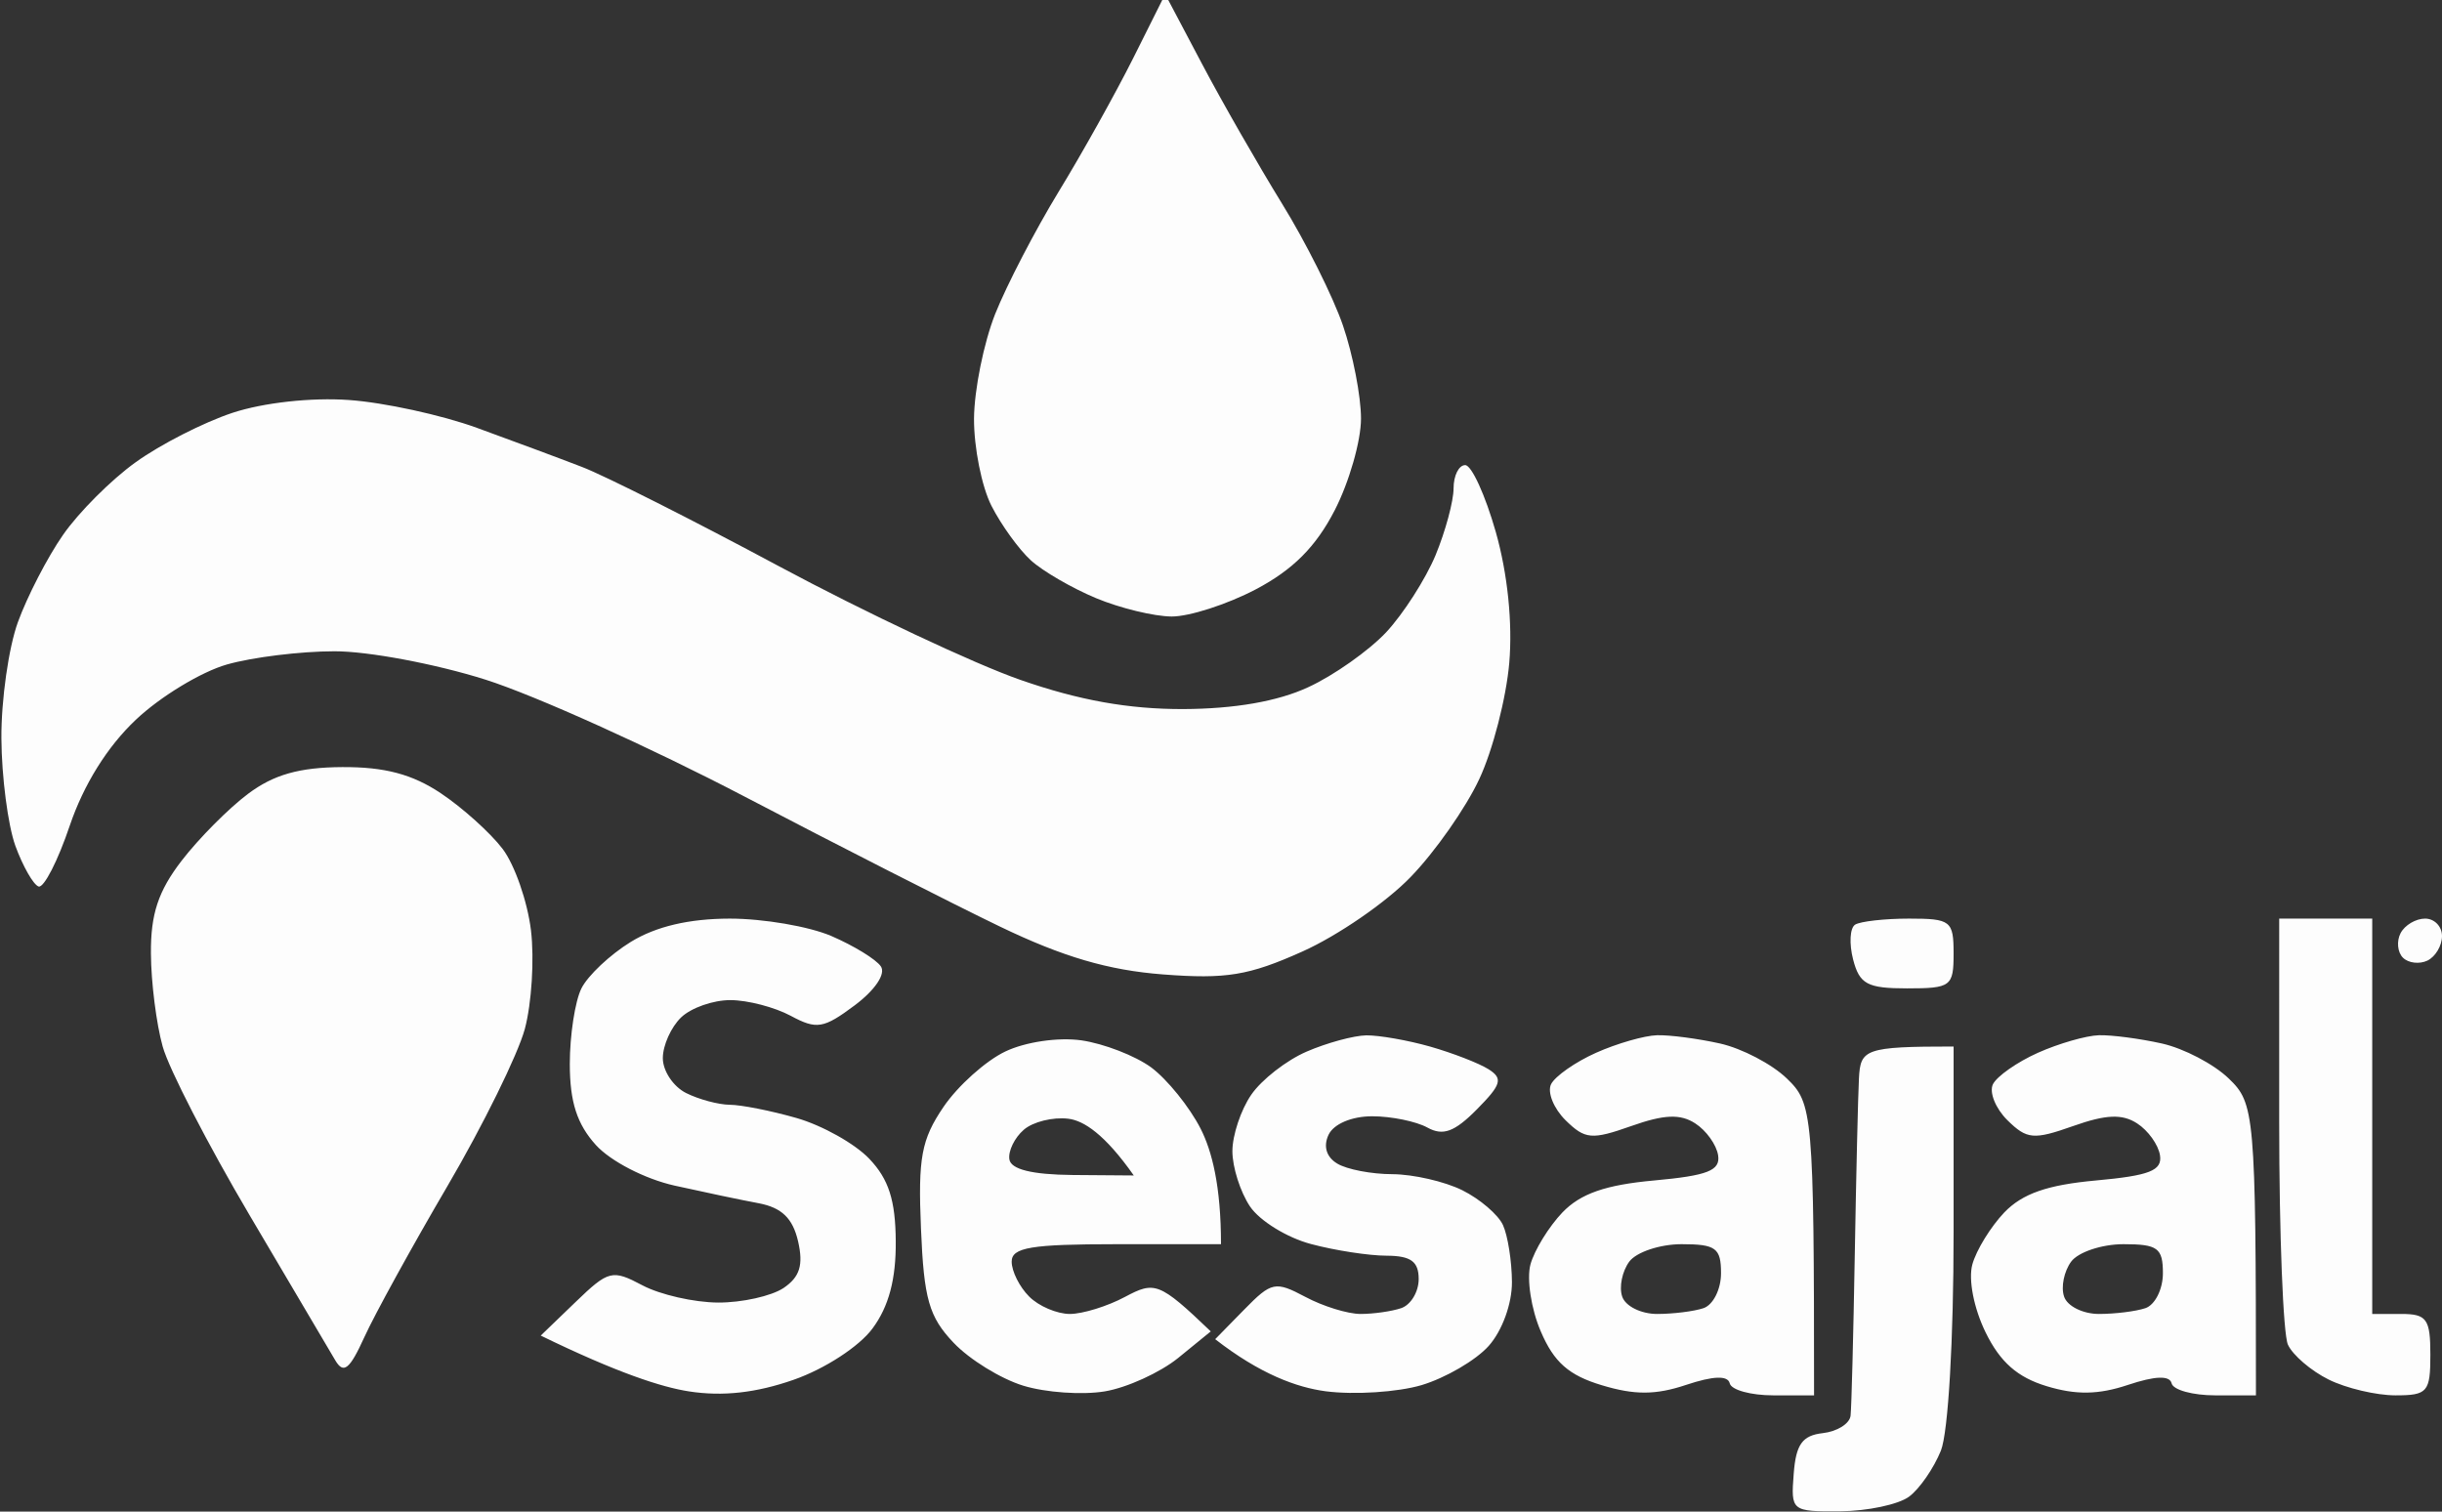 <svg version="1.2" xmlns="http://www.w3.org/2000/svg" viewBox="0 0 210 130" width="210" height="130">
	<rect x="0" y="0" width="210" height="130" fill="#333333" stroke="none"/>
	<style>
		.s0 { opacity: .99;fill: #ffffff } 
	</style>
	<path id="Path 0" fill-rule="evenodd" class="s0" d="m100.2-0.5l3.17 6c1.74 3.3 4.84 8.7 6.87 12 2.04 3.3 4.4 8.02 5.25 10.5 0.85 2.48 1.55 6.08 1.55 8 0 1.92-1.02 5.48-2.27 7.9-1.61 3.12-3.58 5.1-6.77 6.78-2.47 1.3-5.74 2.35-7.25 2.34-1.51-0.01-4.44-0.72-6.5-1.58-2.06-0.86-4.58-2.32-5.6-3.25-1.02-0.93-2.55-3.04-3.39-4.69-0.84-1.65-1.51-5.02-1.5-7.5 0.02-2.48 0.84-6.52 1.82-9 0.99-2.48 3.44-7.2 5.45-10.5 2.02-3.3 4.9-8.47 6.42-11.5zm-70.2 34.9c3.02 0.21 7.97 1.29 11 2.39 3.02 1.1 7.09 2.61 9.03 3.36 1.95 0.74 9.6 4.6 17 8.57 7.41 3.97 16.73 8.36 20.72 9.75 5.04 1.76 9.31 2.52 14 2.51 4.42-0.02 8.13-0.66 10.75-1.88 2.2-1.01 5.21-3.14 6.7-4.72 1.48-1.59 3.39-4.57 4.25-6.63 0.85-2.06 1.55-4.65 1.55-5.75 0-1.1 0.45-2 1-2 0.55 0 1.73 2.59 2.63 5.75 1.02 3.59 1.45 7.82 1.16 11.25-0.26 3.02-1.42 7.53-2.58 10-1.15 2.47-3.81 6.27-5.91 8.43-2.09 2.17-6.28 5.05-9.3 6.4-4.61 2.07-6.56 2.39-12 1.97-4.69-0.36-8.6-1.51-14-4.11-4.13-1.99-14.03-7.03-22-11.2-7.98-4.17-17.99-8.69-22.25-10.04-4.26-1.35-10.11-2.45-13-2.44-2.89 0-7.05 0.51-9.25 1.14-2.2 0.63-5.72 2.76-7.82 4.75-2.45 2.31-4.48 5.57-5.68 9.1-1.02 3.03-2.23 5.38-2.68 5.24-0.45-0.15-1.35-1.73-2-3.5-0.64-1.78-1.18-5.94-1.2-9.24-0.02-3.3 0.62-7.8 1.42-10 0.8-2.2 2.54-5.58 3.88-7.5 1.33-1.92 4.14-4.74 6.25-6.25 2.11-1.52 5.85-3.43 8.33-4.25 2.64-0.87 6.76-1.33 10-1.1zm178.55 44.6c0.8 0 1.45 0.67 1.45 1.5 0 0.83-0.56 1.77-1.25 2.11-0.69 0.33-1.64 0.22-2.11-0.25-0.47-0.47-0.56-1.42-0.2-2.11 0.36-0.69 1.31-1.25 2.11-1.25zm-40.55 11v16c0 9.23-0.46 17.16-1.09 18.75-0.61 1.51-1.84 3.3-2.75 3.97-0.92 0.67-3.57 1.23-5.91 1.25-4.19 0.03-4.25-0.02-4-3.22 0.19-2.54 0.74-3.3 2.5-3.5 1.24-0.14 2.31-0.81 2.39-1.5 0.08-0.69 0.24-6.88 0.36-13.75 0.12-6.88 0.28-13.74 0.36-15.25 0.13-2.52 0.48-2.75 8.14-2.75zm-138.57-24.03c3.64-0.02 6.03 0.61 8.48 2.25 1.87 1.25 4.26 3.4 5.31 4.78 1.04 1.37 2.14 4.53 2.44 7 0.3 2.47 0.06 6.3-0.53 8.5-0.6 2.2-3.59 8.28-6.65 13.5-3.06 5.22-6.28 11.08-7.15 13-1.26 2.77-1.78 3.19-2.49 2-0.49-0.83-3.81-6.45-7.38-12.5-3.57-6.05-6.94-12.58-7.47-14.5-0.54-1.92-1-5.53-1.01-8-0.03-3.38 0.63-5.37 2.64-7.98 1.47-1.91 4.04-4.5 5.71-5.75 2.2-1.65 4.41-2.28 8.1-2.3zm33.32 13.03c2.89 0 6.82 0.67 8.75 1.5 1.92 0.83 3.84 2 4.25 2.61 0.44 0.64-0.49 2.03-2.25 3.35-2.68 2-3.27 2.1-5.5 0.9-1.38-0.74-3.71-1.35-5.18-1.35-1.47-0.01-3.39 0.66-4.25 1.49-0.86 0.83-1.57 2.4-1.57 3.5 0 1.1 0.9 2.45 2 3 1.1 0.55 2.79 1 3.75 1.01 0.96 0 3.55 0.51 5.75 1.14 2.2 0.63 5.01 2.2 6.25 3.5 1.67 1.75 2.26 3.57 2.28 7.1 0.03 3.25-0.6 5.62-2 7.5-1.14 1.55-4.11 3.48-6.78 4.41-3.23 1.13-6.11 1.45-9 1-2.34-0.36-6.16-1.59-12.75-4.8l3-2.89c2.83-2.73 3.15-2.81 5.75-1.43 1.51 0.8 4.44 1.47 6.5 1.48 2.06 0.01 4.59-0.56 5.63-1.25 1.4-0.95 1.72-1.97 1.25-4.02-0.46-1.98-1.4-2.89-3.38-3.27-1.51-0.28-4.78-0.97-7.25-1.52-2.54-0.57-5.48-2.09-6.75-3.48-1.63-1.8-2.25-3.71-2.25-6.98 0-2.47 0.45-5.4 1-6.5 0.55-1.1 2.46-2.9 4.25-4q3.25-1.99 8.5-2zm101.42 0c3.59 0 3.83 0.19 3.83 3 0 2.83-0.22 3-4 3-3.42 0-4.09-0.36-4.64-2.48-0.35-1.36-0.28-2.71 0.17-3 0.44-0.28 2.53-0.52 4.64-0.52zm31.83 0h8v34h2.5c2.19 0 2.5 0.43 2.5 3.5 0 3.22-0.24 3.5-3 3.5-1.65 0-4.24-0.61-5.75-1.36-1.51-0.75-3.09-2.1-3.5-3-0.41-0.9-0.75-9.51-0.75-19.14zm-103 10.47c1.92 0.28 4.62 1.32 6 2.33 1.37 1.02 3.29 3.39 4.25 5.27 0.96 1.89 1.75 4.89 1.75 9.93h-9c-7.33 0-9 0.28-9 1.5 0 0.83 0.67 2.17 1.5 3 0.82 0.83 2.4 1.5 3.5 1.5 1.1 0 3.24-0.66 4.75-1.47 2.54-1.35 2.92-1.29 7.37 2.97l-2.81 2.29c-1.55 1.25-4.39 2.55-6.31 2.87-1.93 0.32-5.08 0.1-7-0.49-1.93-0.59-4.63-2.25-6-3.7-2.11-2.22-2.55-3.76-2.8-9.8-0.26-6.09 0.03-7.67 1.94-10.48 1.24-1.82 3.63-3.96 5.31-4.76 1.74-0.83 4.54-1.24 6.55-0.96zm-6.2 10.23q0.19 1.3 5.45 1.35l5.25 0.04c-2.5-3.56-4.31-4.72-5.63-4.88-1.32-0.16-3.04 0.26-3.83 0.95-0.79 0.68-1.35 1.83-1.24 2.54zm30.7-10.66c1.1-0.01 3.57 0.42 5.5 0.97 1.92 0.55 4.17 1.42 5 1.94 1.27 0.8 1.12 1.32-1 3.46-1.92 1.94-2.91 2.3-4.25 1.56-0.96-0.53-3.1-0.97-4.75-0.97-1.76 0-3.31 0.66-3.75 1.59-0.47 0.99-0.19 1.92 0.75 2.48 0.82 0.5 2.96 0.91 4.75 0.91 1.79 0.01 4.49 0.63 6 1.38 1.51 0.75 3.09 2.1 3.5 3 0.41 0.9 0.76 3.1 0.77 4.89 0.01 1.87-0.84 4.2-2 5.5-1.11 1.24-3.71 2.75-5.77 3.37-2.06 0.61-5.78 0.85-8.25 0.53-2.48-0.33-5.63-1.47-9.5-4.48l2.5-2.55c2.34-2.39 2.67-2.46 5.25-1.09 1.51 0.81 3.65 1.47 4.75 1.47 1.1 0 2.67-0.22 3.5-0.5 0.82-0.28 1.5-1.4 1.5-2.5 0-1.51-0.67-2-2.75-2.01-1.51 0-4.44-0.45-6.5-1-2.06-0.54-4.43-2-5.26-3.24-0.83-1.24-1.51-3.37-1.51-4.75 0-1.37 0.73-3.56 1.62-4.85 0.89-1.3 3.04-2.97 4.76-3.71 1.73-0.75 4.04-1.38 5.14-1.4zm25-0.01c1.1-0.03 3.53 0.29 5.41 0.71 1.88 0.42 4.47 1.77 5.75 3.01 2.21 2.12 2.34 2.96 2.34 27.25h-3.5c-1.93 0-3.61-0.46-3.75-1.03q-0.24-1.04-3.75 0.13c-2.63 0.88-4.44 0.88-7.25 0.03-2.84-0.85-4.12-1.98-5.25-4.63-0.83-1.92-1.22-4.51-0.89-5.75 0.34-1.24 1.58-3.25 2.75-4.48 1.56-1.62 3.7-2.37 7.89-2.75 4.6-0.42 5.7-0.85 5.5-2.16-0.14-0.91-1.02-2.14-1.97-2.75-1.28-0.83-2.68-0.77-5.5 0.23-3.4 1.2-3.97 1.15-5.65-0.5-1.02-1.01-1.58-2.4-1.25-3.09 0.34-0.69 2.08-1.91 3.87-2.71 1.79-0.8 4.15-1.48 5.25-1.51zm-3 22.47c0.27 0.83 1.62 1.5 3 1.5 1.37 0 3.17-0.22 4-0.5 0.82-0.28 1.5-1.62 1.5-3 0-2.17-0.44-2.5-3.39-2.5-1.86 0-3.89 0.68-4.5 1.5-0.61 0.83-0.89 2.18-0.61 3zm41-22.47c1.1-0.03 3.53 0.29 5.41 0.71 1.88 0.42 4.47 1.77 5.75 3.01 2.21 2.12 2.34 2.96 2.34 27.25h-3.5c-1.93 0-3.61-0.46-3.75-1.03q-0.24-1.04-3.75 0.13c-2.54 0.85-4.47 0.88-7 0.11-2.51-0.76-4-2.07-5.25-4.63-1.01-2.07-1.49-4.53-1.14-5.83 0.34-1.24 1.58-3.25 2.75-4.48 1.56-1.62 3.7-2.37 7.89-2.75 4.6-0.42 5.7-0.85 5.5-2.16-0.14-0.91-1.02-2.14-1.97-2.75-1.28-0.83-2.68-0.77-5.5 0.23-3.4 1.2-3.97 1.15-5.65-0.5-1.02-1.01-1.58-2.4-1.25-3.09 0.34-0.69 2.08-1.91 3.87-2.71 1.79-0.8 4.15-1.48 5.25-1.51zm-3 22.47c0.27 0.83 1.62 1.5 3 1.5 1.37 0 3.17-0.22 4-0.5 0.82-0.28 1.5-1.62 1.5-3 0-2.17-0.44-2.5-3.39-2.5-1.86 0-3.89 0.68-4.5 1.5-0.61 0.83-0.89 2.18-0.61 3z"/>
</svg>